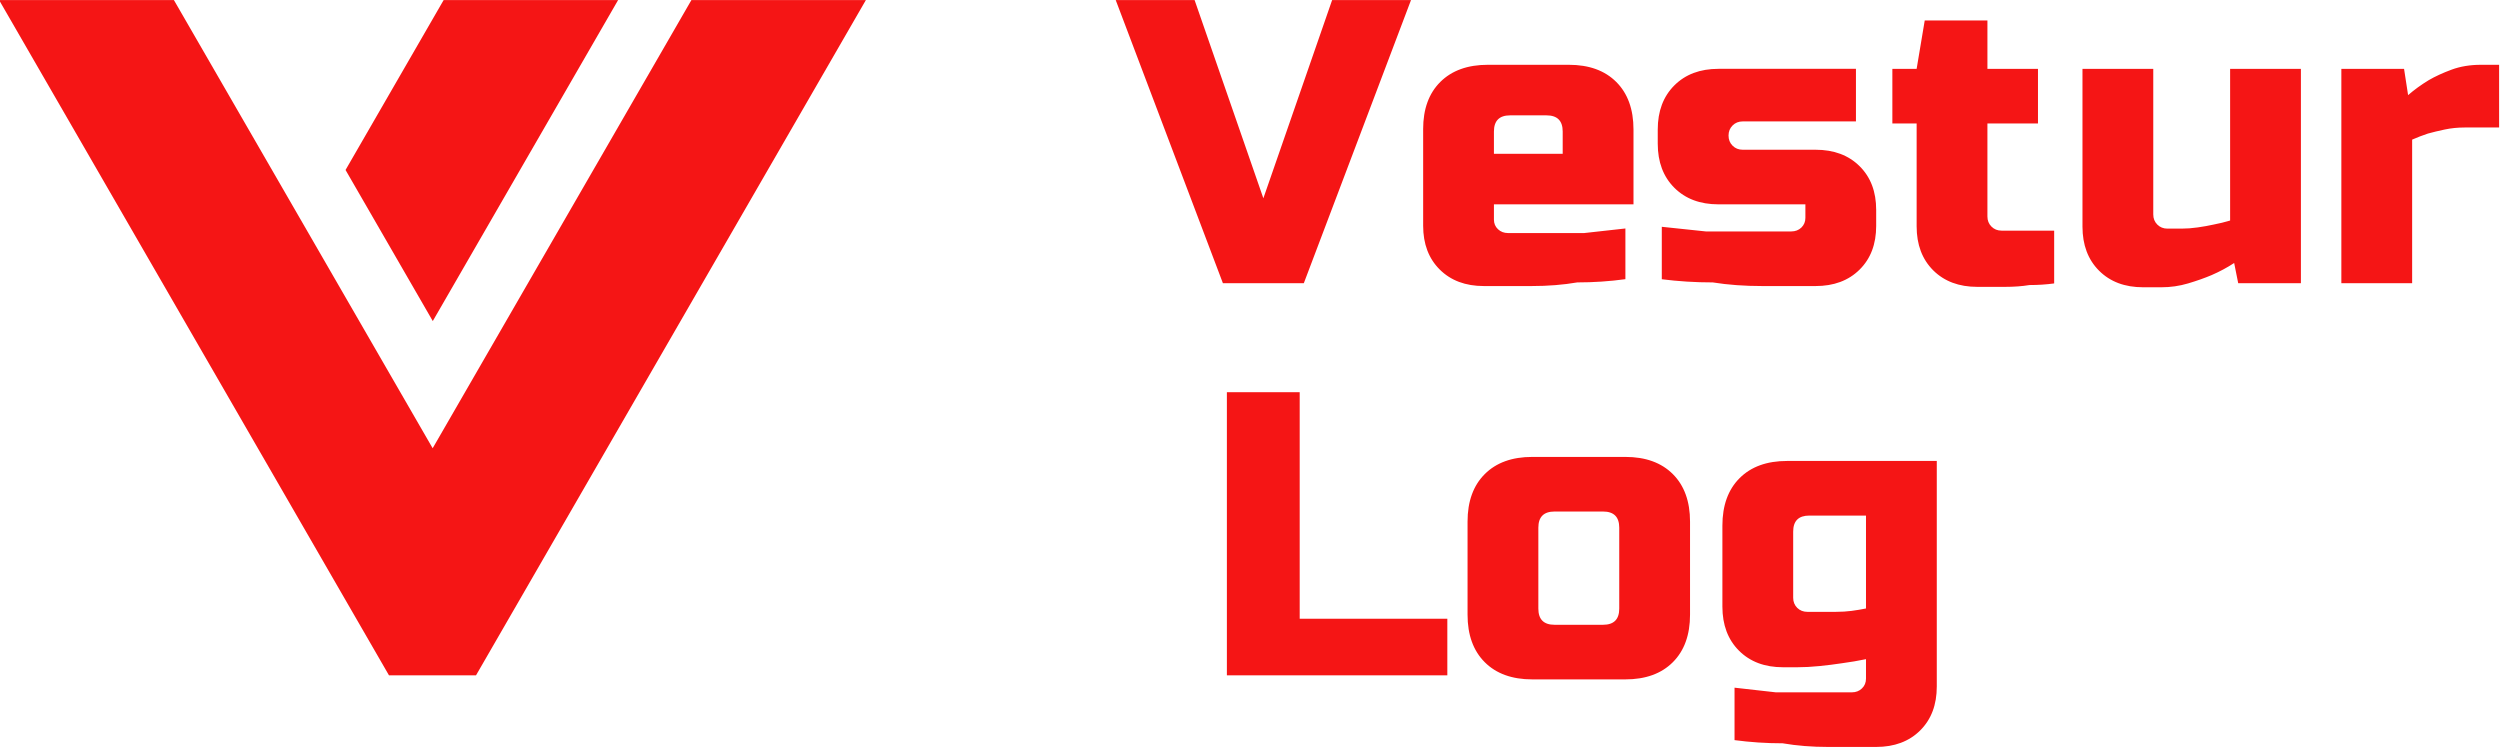 <?xml version="1.0" encoding="UTF-8"?>
<!DOCTYPE svg PUBLIC "-//W3C//DTD SVG 1.1//EN" "http://www.w3.org/Graphics/SVG/1.1/DTD/svg11.dtd">
<!-- Creator: CorelDRAW 2020 (64-Bit) -->
<svg xmlns="http://www.w3.org/2000/svg" xml:space="preserve" width="200mm" height="59.75mm" version="1.1" style="shape-rendering:geometricPrecision; text-rendering:geometricPrecision; image-rendering:optimizeQuality; fill-rule:evenodd; clip-rule:evenodd"
viewBox="0 0 20000 5975"
 xmlns:xlink="http://www.w3.org/1999/xlink"
 xmlns:xodm="http://www.corel.com/coreldraw/odm/2003">
 <defs>
  <style type="text/css">
   <![CDATA[
    .fil0 {fill:#f51515;fill-rule:nonzero}
    .fil1 {fill:#f51515;fill-rule:nonzero}
   ]]>
  </style>
 </defs>
 <g id="Слой_x0020_1">
  <g id="_1722810257696">
   <path class="fil1" d="M10106.9 1586.21l550.13 -1585.64 631.02 0 -857.55 2265.19 -647.2 0 -857.55 -2265.19 631.02 0 550.13 1585.64zm1973.96 -663.39c-86.29,0 -129.45,43.13 -129.45,129.45l0 177.97 550.13 0 0 -177.97c0,-86.32 -43.16,-129.45 -129.44,-129.45l-291.24 0zm-695.73 110.55c0,-161.25 45.84,-286.91 137.52,-378.06 91.69,-91.14 218.42,-136.99 380.24,-136.99l647.21 0c161.78,0 288.52,45.85 380.2,137.53 91.71,91.68 137.55,218.42 137.55,380.23l0 598.66 -1116.44 0 0 122.44c0,30.73 10.79,56.07 32.37,76.57 21.58,20.51 48.56,30.73 80.9,30.73 92.78,0 193.62,0 302.56,0 108.97,0 210.9,0 305.81,0 110.04,-12.4 220.05,-24.26 330.07,-36.66l0 405.57c-125.13,17.26 -253.47,25.9 -385.07,25.9 -112.19,19.41 -234.09,29.12 -365.68,29.12 -131.6,0 -258.87,0 -381.85,0 -146.7,0 -264.26,-44.23 -352.72,-132.13 -88.44,-87.92 -132.67,-204.94 -132.67,-350.57l0 -772.34zm2443.17 51.24c0,32.37 10.79,59.34 32.37,80.92 21.55,21.55 48.52,32.34 80.89,32.34l582.47 0c146.7,0 264.29,43.7 352.72,131.6 88.47,87.39 132.7,203.87 132.7,349.5l0 128.35c0,145.63 -44.23,262.11 -132.7,349.5 -88.43,87.9 -206.02,131.59 -352.72,131.59 -138.06,0 -279.37,0 -423.9,0 -144.56,0 -277.23,-9.71 -398.03,-29.12 -140.24,0 -276.15,-8.64 -407.75,-25.36l0 -419.58c116.51,12.4 234.07,24.8 352.73,37.2 103.54,0 215.73,0 336.54,0 120.83,0 236.24,0 346.25,0 32.37,0 59.34,-10.25 80.9,-30.73 21.58,-21.05 32.37,-46.92 32.37,-77.68l0 -108.4 -695.74 0c-146.7,0 -264.29,-44.23 -352.72,-132.67 -88.46,-88.46 -132.7,-206.05 -132.7,-352.72l0 -113.27c0,-146.7 44.24,-264.28 132.7,-352.72 88.43,-88.46 206.02,-132.69 352.72,-132.69l1100.23 0 0 420.68 -906.07 0c-32.37,0 -59.34,10.79 -80.89,32.37 -21.58,21.58 -32.37,48.55 -32.37,80.89zm2071.04 -533.94l404.49 0 0 436.86 -404.49 0 0 744.29c0,32.37 10.79,59.34 32.36,80.89 21.58,21.58 48.53,32.37 80.9,32.37l420.68 0 0 422.29c-62.56,8.64 -128.37,12.97 -197.4,12.97 -58.25,9.68 -124.06,14.54 -197.38,14.54 -73.35,0 -146.71,0 -220.06,0 -146.7,0 -264.29,-44.23 -352.72,-132.13 -88.46,-88.46 -132.67,-205.48 -132.67,-352.19l0 -823.03 -194.18 0 0 -436.86 194.18 0 64.71 -386.71 501.58 0 0 386.71zm2006.33 1715.09l-32.37 -161.79c-56.1,36.67 -116.51,69.03 -181.22,97.08 -56.1,23.73 -118.66,45.84 -187.69,66.32 -69.03,20.51 -140.24,30.76 -213.59,30.76l-145.6 0c-146.71,0 -264.29,-44.23 -352.73,-132.69 -88.46,-88.44 -132.69,-206.02 -132.69,-352.73l0 -1262.04 566.31 0 0 1164.96c0,32.37 10.79,59.35 32.37,80.9 21.58,21.58 48.53,32.37 80.89,32.37l113.27 0c40.98,0 84.14,-3.23 129.44,-9.72 45.31,-6.47 87.37,-14.01 126.2,-22.65 45.31,-8.62 89.54,-19.41 132.67,-32.34l0 -1213.52 566.31 0 0 1715.09 -501.57 0zm1326.75 -1715.09l32.34 210.34c49.63,-43.13 104.65,-83.04 165.04,-119.73 51.77,-30.2 112.72,-58.25 182.85,-84.12 70.11,-25.9 148.32,-38.84 234.61,-38.84l145.6 0 0 501.58 -275.05 0c-56.09,0 -109.48,5.4 -160.18,16.18 -50.7,10.79 -95.46,21.58 -134.3,32.35 -45.31,15.11 -87.36,31.29 -126.2,48.55l0 1148.78 -566.31 0 0 -1715.09 501.6 0z"/>
   <path class="fil1" d="M10397.52 4949.71l1181.12 0 0 453.05 -1763.62 0 0 -2265.2 582.5 0 0 1812.15zm3122.74 -32.34c0,161.78 -45.84,288.52 -137.52,380.23 -91.72,91.68 -218.45,137.52 -380.24,137.52l-744.28 0c-161.82,0 -288.55,-45.84 -380.24,-137.52 -91.68,-91.71 -137.52,-218.45 -137.52,-380.23l0 -744.29c0,-161.81 45.84,-288.55 137.52,-380.23 91.69,-91.69 218.42,-137.53 380.24,-137.53l744.28 0c161.79,0 288.52,45.84 380.24,137.53 91.68,91.68 137.52,218.42 137.52,380.23l0 744.29zm-566.31 -695.76c0,-86.29 -43.13,-129.42 -129.45,-129.42l-388.31 0c-86.29,0 -129.45,43.13 -129.45,129.42l0 647.2c0,86.29 43.16,129.45 129.45,129.45l388.31 0c86.32,0 129.45,-43.16 129.45,-129.45l0 -647.2zm825.18 -16.19c0,-161.79 45.84,-288.52 137.52,-380.21 91.69,-91.71 218.42,-137.55 380.24,-137.55l1197.3 0 0 1804.63c0,146.14 -44.2,263.19 -132.66,351.09 -88.47,87.93 -206.02,132.16 -352.73,132.16 -122.97,0 -250.25,0 -381.84,0 -131.6,0 -253.5,-9.72 -365.66,-29.12 -131.62,0 -259.97,-8.65 -385.09,-25.37l0 -419.6c110.01,12.42 220.05,24.82 330.07,37.22 94.93,0 196.3,0 304.17,0 107.87,0 209.27,0 304.2,0 32.37,0 59.31,-10.25 80.89,-31.29 21.58,-20.48 32.37,-46.92 32.37,-78.19l0 -155.88c-62.56,12.96 -126.2,23.73 -190.94,32.37 -56.09,8.61 -115.94,16.18 -179.58,22.65 -63.66,6.47 -123.51,9.72 -179.61,9.72l-113.26 0c-146.71,0 -264.26,-44.23 -352.73,-132.7 -88.43,-88.43 -132.66,-206.02 -132.66,-352.72l0 -647.21zm566.28 577.1c0,31.84 10.79,58.78 32.37,80.36 21.58,21.04 48.55,31.83 80.9,31.83l80.89 0c51.8,0 100.86,0 147.24,0 46.41,0 87.93,-2.71 124.59,-7.57 40.98,-5.39 79.82,-11.86 116.51,-19.4l0 -743.21 -453.05 0c-86.29,0 -129.45,42.62 -129.45,128.37l0 529.62z"/>
   <path class="fil0" d="M2764.35 1359.74l697.86 1208.74 261.07 -452.18 1221.55 -2115.74 -697.86 0 -697.82 0 -524.82 908.88 -259.98 450.3zm1043.65 4043.02l-696.1 0 -3119.04 -5402.2 1398.36 0 2070.07 3585.38 2069.99 -3585.38 1395.69 0 -2418.1 4188.25 -700.87 1213.95z"/>
  </g>
 </g>
</svg>
